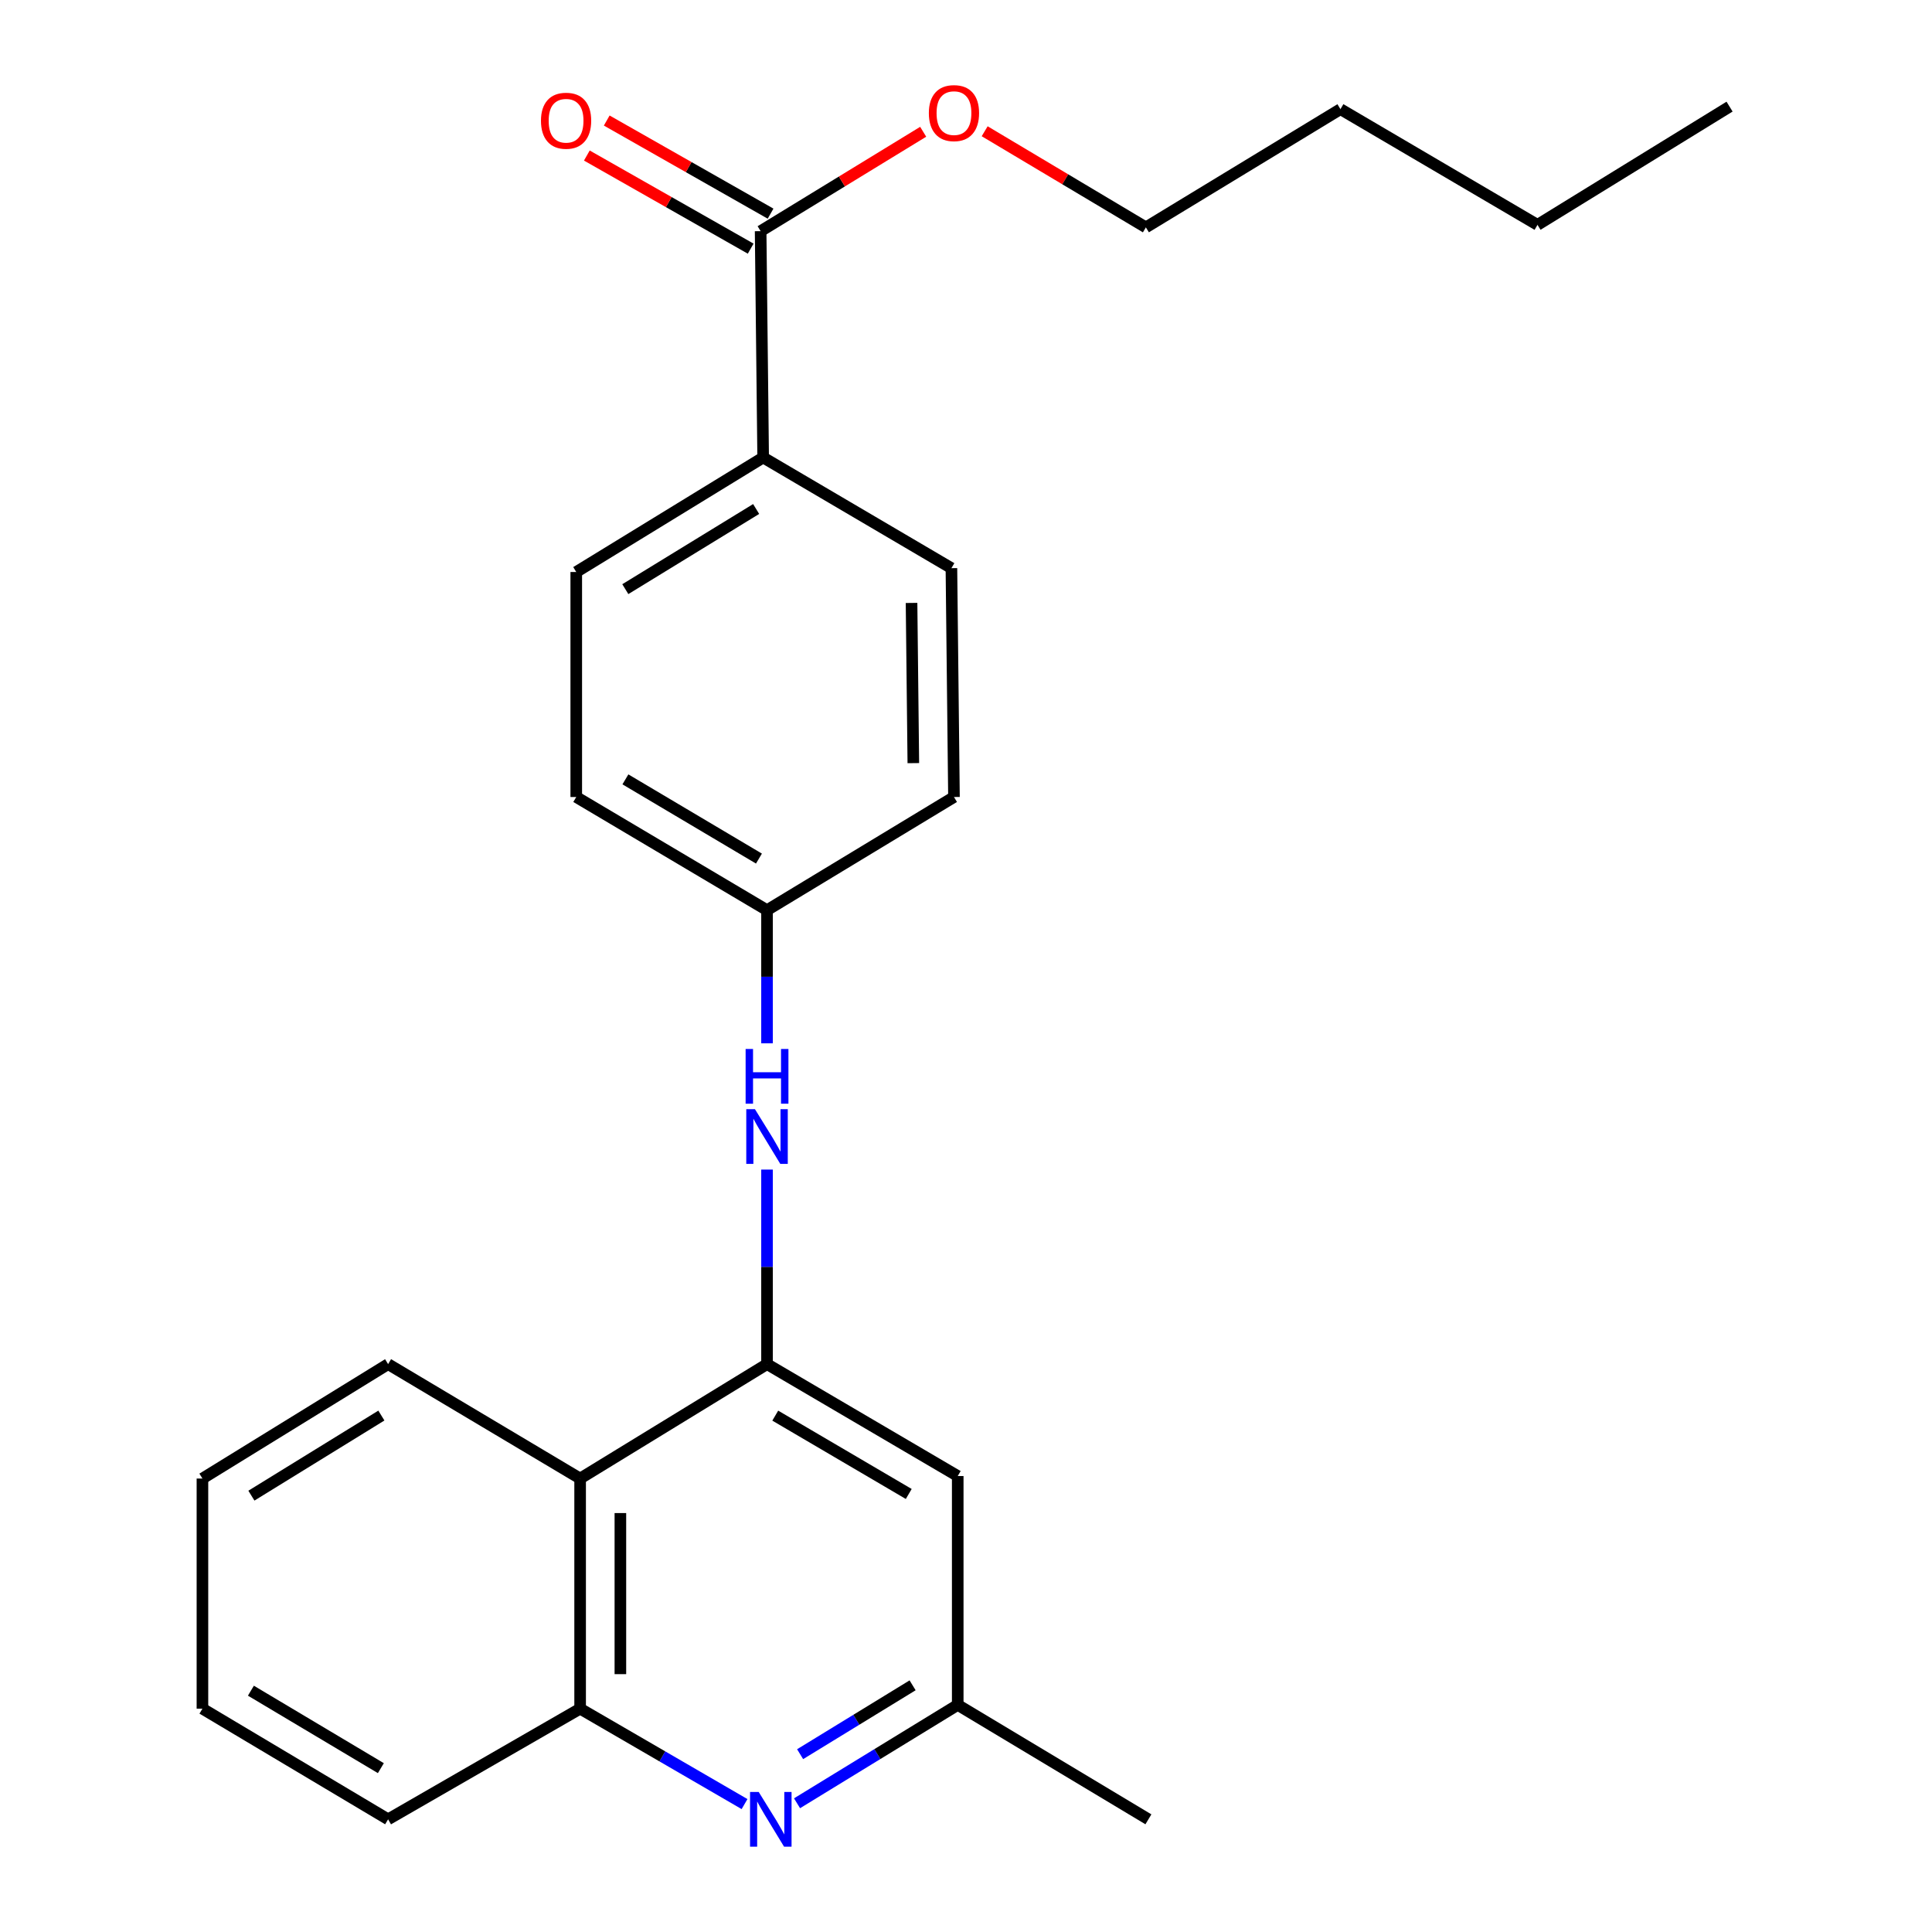 <?xml version='1.0' encoding='iso-8859-1'?>
<svg version='1.1' baseProfile='full'
              xmlns='http://www.w3.org/2000/svg'
                      xmlns:rdkit='http://www.rdkit.org/xml'
                      xmlns:xlink='http://www.w3.org/1999/xlink'
                  xml:space='preserve'
width='1000px' height='1000px' viewBox='0 0 1000 1000'>
<!-- END OF HEADER -->
<rect style='opacity:1.0;fill:#FFFFFF;stroke:none' width='1000' height='1000' x='0' y='0'> </rect>
<path class='bond-1' d='M 397.011,706.069 L 300.272,765.29' style='fill:none;fill-rule:evenodd;stroke:#000000;stroke-width:6px;stroke-linecap:butt;stroke-linejoin:miter;stroke-opacity:1' />
<path class='bond-3' d='M 397.011,706.069 L 397.011,655.718' style='fill:none;fill-rule:evenodd;stroke:#000000;stroke-width:6px;stroke-linecap:butt;stroke-linejoin:miter;stroke-opacity:1' />
<path class='bond-3' d='M 397.011,655.718 L 397.011,605.368' style='fill:none;fill-rule:evenodd;stroke:#0000FF;stroke-width:6px;stroke-linecap:butt;stroke-linejoin:miter;stroke-opacity:1' />
<path class='bond-4' d='M 397.011,706.069 L 495.717,763.994' style='fill:none;fill-rule:evenodd;stroke:#000000;stroke-width:6px;stroke-linecap:butt;stroke-linejoin:miter;stroke-opacity:1' />
<path class='bond-4' d='M 401.271,732.728 L 470.365,773.276' style='fill:none;fill-rule:evenodd;stroke:#000000;stroke-width:6px;stroke-linecap:butt;stroke-linejoin:miter;stroke-opacity:1' />
<path class='bond-0' d='M 412.543,933.37 L 454.13,907.909' style='fill:none;fill-rule:evenodd;stroke:#0000FF;stroke-width:6px;stroke-linecap:butt;stroke-linejoin:miter;stroke-opacity:1' />
<path class='bond-0' d='M 454.13,907.909 L 495.717,882.448' style='fill:none;fill-rule:evenodd;stroke:#000000;stroke-width:6px;stroke-linecap:butt;stroke-linejoin:miter;stroke-opacity:1' />
<path class='bond-0' d='M 414.139,907.961 L 443.25,890.139' style='fill:none;fill-rule:evenodd;stroke:#0000FF;stroke-width:6px;stroke-linecap:butt;stroke-linejoin:miter;stroke-opacity:1' />
<path class='bond-0' d='M 443.25,890.139 L 472.361,872.316' style='fill:none;fill-rule:evenodd;stroke:#000000;stroke-width:6px;stroke-linecap:butt;stroke-linejoin:miter;stroke-opacity:1' />
<path class='bond-24' d='M 385.374,933.793 L 342.823,909.099' style='fill:none;fill-rule:evenodd;stroke:#0000FF;stroke-width:6px;stroke-linecap:butt;stroke-linejoin:miter;stroke-opacity:1' />
<path class='bond-24' d='M 342.823,909.099 L 300.272,884.405' style='fill:none;fill-rule:evenodd;stroke:#000000;stroke-width:6px;stroke-linecap:butt;stroke-linejoin:miter;stroke-opacity:1' />
<path class='bond-2' d='M 300.272,765.29 L 300.272,884.405' style='fill:none;fill-rule:evenodd;stroke:#000000;stroke-width:6px;stroke-linecap:butt;stroke-linejoin:miter;stroke-opacity:1' />
<path class='bond-2' d='M 321.108,783.158 L 321.108,866.538' style='fill:none;fill-rule:evenodd;stroke:#000000;stroke-width:6px;stroke-linecap:butt;stroke-linejoin:miter;stroke-opacity:1' />
<path class='bond-15' d='M 300.272,765.29 L 200.883,706.069' style='fill:none;fill-rule:evenodd;stroke:#000000;stroke-width:6px;stroke-linecap:butt;stroke-linejoin:miter;stroke-opacity:1' />
<path class='bond-16' d='M 300.272,884.405 L 200.883,941.682' style='fill:none;fill-rule:evenodd;stroke:#000000;stroke-width:6px;stroke-linecap:butt;stroke-linejoin:miter;stroke-opacity:1' />
<path class='bond-9' d='M 397.011,540.022 L 397.011,505.563' style='fill:none;fill-rule:evenodd;stroke:#0000FF;stroke-width:6px;stroke-linecap:butt;stroke-linejoin:miter;stroke-opacity:1' />
<path class='bond-9' d='M 397.011,505.563 L 397.011,471.104' style='fill:none;fill-rule:evenodd;stroke:#000000;stroke-width:6px;stroke-linecap:butt;stroke-linejoin:miter;stroke-opacity:1' />
<path class='bond-6' d='M 495.717,763.994 L 495.717,882.448' style='fill:none;fill-rule:evenodd;stroke:#000000;stroke-width:6px;stroke-linecap:butt;stroke-linejoin:miter;stroke-opacity:1' />
<path class='bond-5' d='M 393.7,119.642 L 395.008,236.8' style='fill:none;fill-rule:evenodd;stroke:#000000;stroke-width:6px;stroke-linecap:butt;stroke-linejoin:miter;stroke-opacity:1' />
<path class='bond-8' d='M 398.848,110.584 L 356.447,86.486' style='fill:none;fill-rule:evenodd;stroke:#000000;stroke-width:6px;stroke-linecap:butt;stroke-linejoin:miter;stroke-opacity:1' />
<path class='bond-8' d='M 356.447,86.486 L 314.046,62.388' style='fill:none;fill-rule:evenodd;stroke:#FF0000;stroke-width:6px;stroke-linecap:butt;stroke-linejoin:miter;stroke-opacity:1' />
<path class='bond-8' d='M 388.552,128.699 L 346.151,104.601' style='fill:none;fill-rule:evenodd;stroke:#000000;stroke-width:6px;stroke-linecap:butt;stroke-linejoin:miter;stroke-opacity:1' />
<path class='bond-8' d='M 346.151,104.601 L 303.75,80.503' style='fill:none;fill-rule:evenodd;stroke:#FF0000;stroke-width:6px;stroke-linecap:butt;stroke-linejoin:miter;stroke-opacity:1' />
<path class='bond-12' d='M 393.7,119.642 L 435.77,93.923' style='fill:none;fill-rule:evenodd;stroke:#000000;stroke-width:6px;stroke-linecap:butt;stroke-linejoin:miter;stroke-opacity:1' />
<path class='bond-12' d='M 435.77,93.923 L 477.84,68.204' style='fill:none;fill-rule:evenodd;stroke:#FF0000;stroke-width:6px;stroke-linecap:butt;stroke-linejoin:miter;stroke-opacity:1' />
<path class='bond-17' d='M 495.717,882.448 L 594.412,941.682' style='fill:none;fill-rule:evenodd;stroke:#000000;stroke-width:6px;stroke-linecap:butt;stroke-linejoin:miter;stroke-opacity:1' />
<path class='bond-7' d='M 395.008,236.8 L 298.269,296.068' style='fill:none;fill-rule:evenodd;stroke:#000000;stroke-width:6px;stroke-linecap:butt;stroke-linejoin:miter;stroke-opacity:1' />
<path class='bond-7' d='M 391.382,263.457 L 323.665,304.944' style='fill:none;fill-rule:evenodd;stroke:#000000;stroke-width:6px;stroke-linecap:butt;stroke-linejoin:miter;stroke-opacity:1' />
<path class='bond-25' d='M 395.008,236.8 L 492.453,294.076' style='fill:none;fill-rule:evenodd;stroke:#000000;stroke-width:6px;stroke-linecap:butt;stroke-linejoin:miter;stroke-opacity:1' />
<path class='bond-13' d='M 397.011,471.104 L 493.772,412.531' style='fill:none;fill-rule:evenodd;stroke:#000000;stroke-width:6px;stroke-linecap:butt;stroke-linejoin:miter;stroke-opacity:1' />
<path class='bond-14' d='M 397.011,471.104 L 298.269,412.531' style='fill:none;fill-rule:evenodd;stroke:#000000;stroke-width:6px;stroke-linecap:butt;stroke-linejoin:miter;stroke-opacity:1' />
<path class='bond-14' d='M 392.83,444.398 L 323.711,403.397' style='fill:none;fill-rule:evenodd;stroke:#000000;stroke-width:6px;stroke-linecap:butt;stroke-linejoin:miter;stroke-opacity:1' />
<path class='bond-10' d='M 298.269,296.068 L 298.269,412.531' style='fill:none;fill-rule:evenodd;stroke:#000000;stroke-width:6px;stroke-linecap:butt;stroke-linejoin:miter;stroke-opacity:1' />
<path class='bond-11' d='M 492.453,294.076 L 493.772,412.531' style='fill:none;fill-rule:evenodd;stroke:#000000;stroke-width:6px;stroke-linecap:butt;stroke-linejoin:miter;stroke-opacity:1' />
<path class='bond-11' d='M 471.816,312.077 L 472.739,394.995' style='fill:none;fill-rule:evenodd;stroke:#000000;stroke-width:6px;stroke-linecap:butt;stroke-linejoin:miter;stroke-opacity:1' />
<path class='bond-18' d='M 509.663,67.938 L 551.384,92.812' style='fill:none;fill-rule:evenodd;stroke:#FF0000;stroke-width:6px;stroke-linecap:butt;stroke-linejoin:miter;stroke-opacity:1' />
<path class='bond-18' d='M 551.384,92.812 L 593.104,117.685' style='fill:none;fill-rule:evenodd;stroke:#000000;stroke-width:6px;stroke-linecap:butt;stroke-linejoin:miter;stroke-opacity:1' />
<path class='bond-21' d='M 200.883,706.069 L 104.781,765.29' style='fill:none;fill-rule:evenodd;stroke:#000000;stroke-width:6px;stroke-linecap:butt;stroke-linejoin:miter;stroke-opacity:1' />
<path class='bond-21' d='M 197.399,732.691 L 130.127,774.146' style='fill:none;fill-rule:evenodd;stroke:#000000;stroke-width:6px;stroke-linecap:butt;stroke-linejoin:miter;stroke-opacity:1' />
<path class='bond-26' d='M 200.883,941.682 L 104.781,884.405' style='fill:none;fill-rule:evenodd;stroke:#000000;stroke-width:6px;stroke-linecap:butt;stroke-linejoin:miter;stroke-opacity:1' />
<path class='bond-26' d='M 197.135,915.192 L 129.864,875.098' style='fill:none;fill-rule:evenodd;stroke:#000000;stroke-width:6px;stroke-linecap:butt;stroke-linejoin:miter;stroke-opacity:1' />
<path class='bond-19' d='M 593.104,117.685 L 693.813,56.496' style='fill:none;fill-rule:evenodd;stroke:#000000;stroke-width:6px;stroke-linecap:butt;stroke-linejoin:miter;stroke-opacity:1' />
<path class='bond-20' d='M 693.813,56.496 L 795.807,116.389' style='fill:none;fill-rule:evenodd;stroke:#000000;stroke-width:6px;stroke-linecap:butt;stroke-linejoin:miter;stroke-opacity:1' />
<path class='bond-23' d='M 795.807,116.389 L 895.219,55.188' style='fill:none;fill-rule:evenodd;stroke:#000000;stroke-width:6px;stroke-linecap:butt;stroke-linejoin:miter;stroke-opacity:1' />
<path class='bond-22' d='M 104.781,765.29 L 104.781,884.405' style='fill:none;fill-rule:evenodd;stroke:#000000;stroke-width:6px;stroke-linecap:butt;stroke-linejoin:miter;stroke-opacity:1' />
<path  class='atom-1' d='M 392.707 927.522
L 401.987 942.522
Q 402.907 944.002, 404.387 946.682
Q 405.867 949.362, 405.947 949.522
L 405.947 927.522
L 409.707 927.522
L 409.707 955.842
L 405.827 955.842
L 395.867 939.442
Q 394.707 937.522, 393.467 935.322
Q 392.267 933.122, 391.907 932.442
L 391.907 955.842
L 388.227 955.842
L 388.227 927.522
L 392.707 927.522
' fill='#0000FF'/>
<path  class='atom-4' d='M 390.751 574.102
L 400.031 589.102
Q 400.951 590.582, 402.431 593.262
Q 403.911 595.942, 403.991 596.102
L 403.991 574.102
L 407.751 574.102
L 407.751 602.422
L 403.871 602.422
L 393.911 586.022
Q 392.751 584.102, 391.511 581.902
Q 390.311 579.702, 389.951 579.022
L 389.951 602.422
L 386.271 602.422
L 386.271 574.102
L 390.751 574.102
' fill='#0000FF'/>
<path  class='atom-4' d='M 385.931 542.95
L 389.771 542.95
L 389.771 554.99
L 404.251 554.99
L 404.251 542.95
L 408.091 542.95
L 408.091 571.27
L 404.251 571.27
L 404.251 558.19
L 389.771 558.19
L 389.771 571.27
L 385.931 571.27
L 385.931 542.95
' fill='#0000FF'/>
<path  class='atom-9' d='M 280.003 62.491
Q 280.003 55.691, 283.363 51.891
Q 286.723 48.091, 293.003 48.091
Q 299.283 48.091, 302.643 51.891
Q 306.003 55.691, 306.003 62.491
Q 306.003 69.371, 302.603 73.291
Q 299.203 77.171, 293.003 77.171
Q 286.763 77.171, 283.363 73.291
Q 280.003 69.411, 280.003 62.491
M 293.003 73.971
Q 297.323 73.971, 299.643 71.091
Q 302.003 68.171, 302.003 62.491
Q 302.003 56.931, 299.643 54.131
Q 297.323 51.291, 293.003 51.291
Q 288.683 51.291, 286.323 54.091
Q 284.003 56.891, 284.003 62.491
Q 284.003 68.211, 286.323 71.091
Q 288.683 73.971, 293.003 73.971
' fill='#FF0000'/>
<path  class='atom-13' d='M 480.772 58.544
Q 480.772 51.744, 484.132 47.944
Q 487.492 44.144, 493.772 44.144
Q 500.052 44.144, 503.412 47.944
Q 506.772 51.744, 506.772 58.544
Q 506.772 65.424, 503.372 69.344
Q 499.972 73.224, 493.772 73.224
Q 487.532 73.224, 484.132 69.344
Q 480.772 65.464, 480.772 58.544
M 493.772 70.024
Q 498.092 70.024, 500.412 67.144
Q 502.772 64.224, 502.772 58.544
Q 502.772 52.984, 500.412 50.184
Q 498.092 47.344, 493.772 47.344
Q 489.452 47.344, 487.092 50.144
Q 484.772 52.944, 484.772 58.544
Q 484.772 64.264, 487.092 67.144
Q 489.452 70.024, 493.772 70.024
' fill='#FF0000'/>
</svg>
